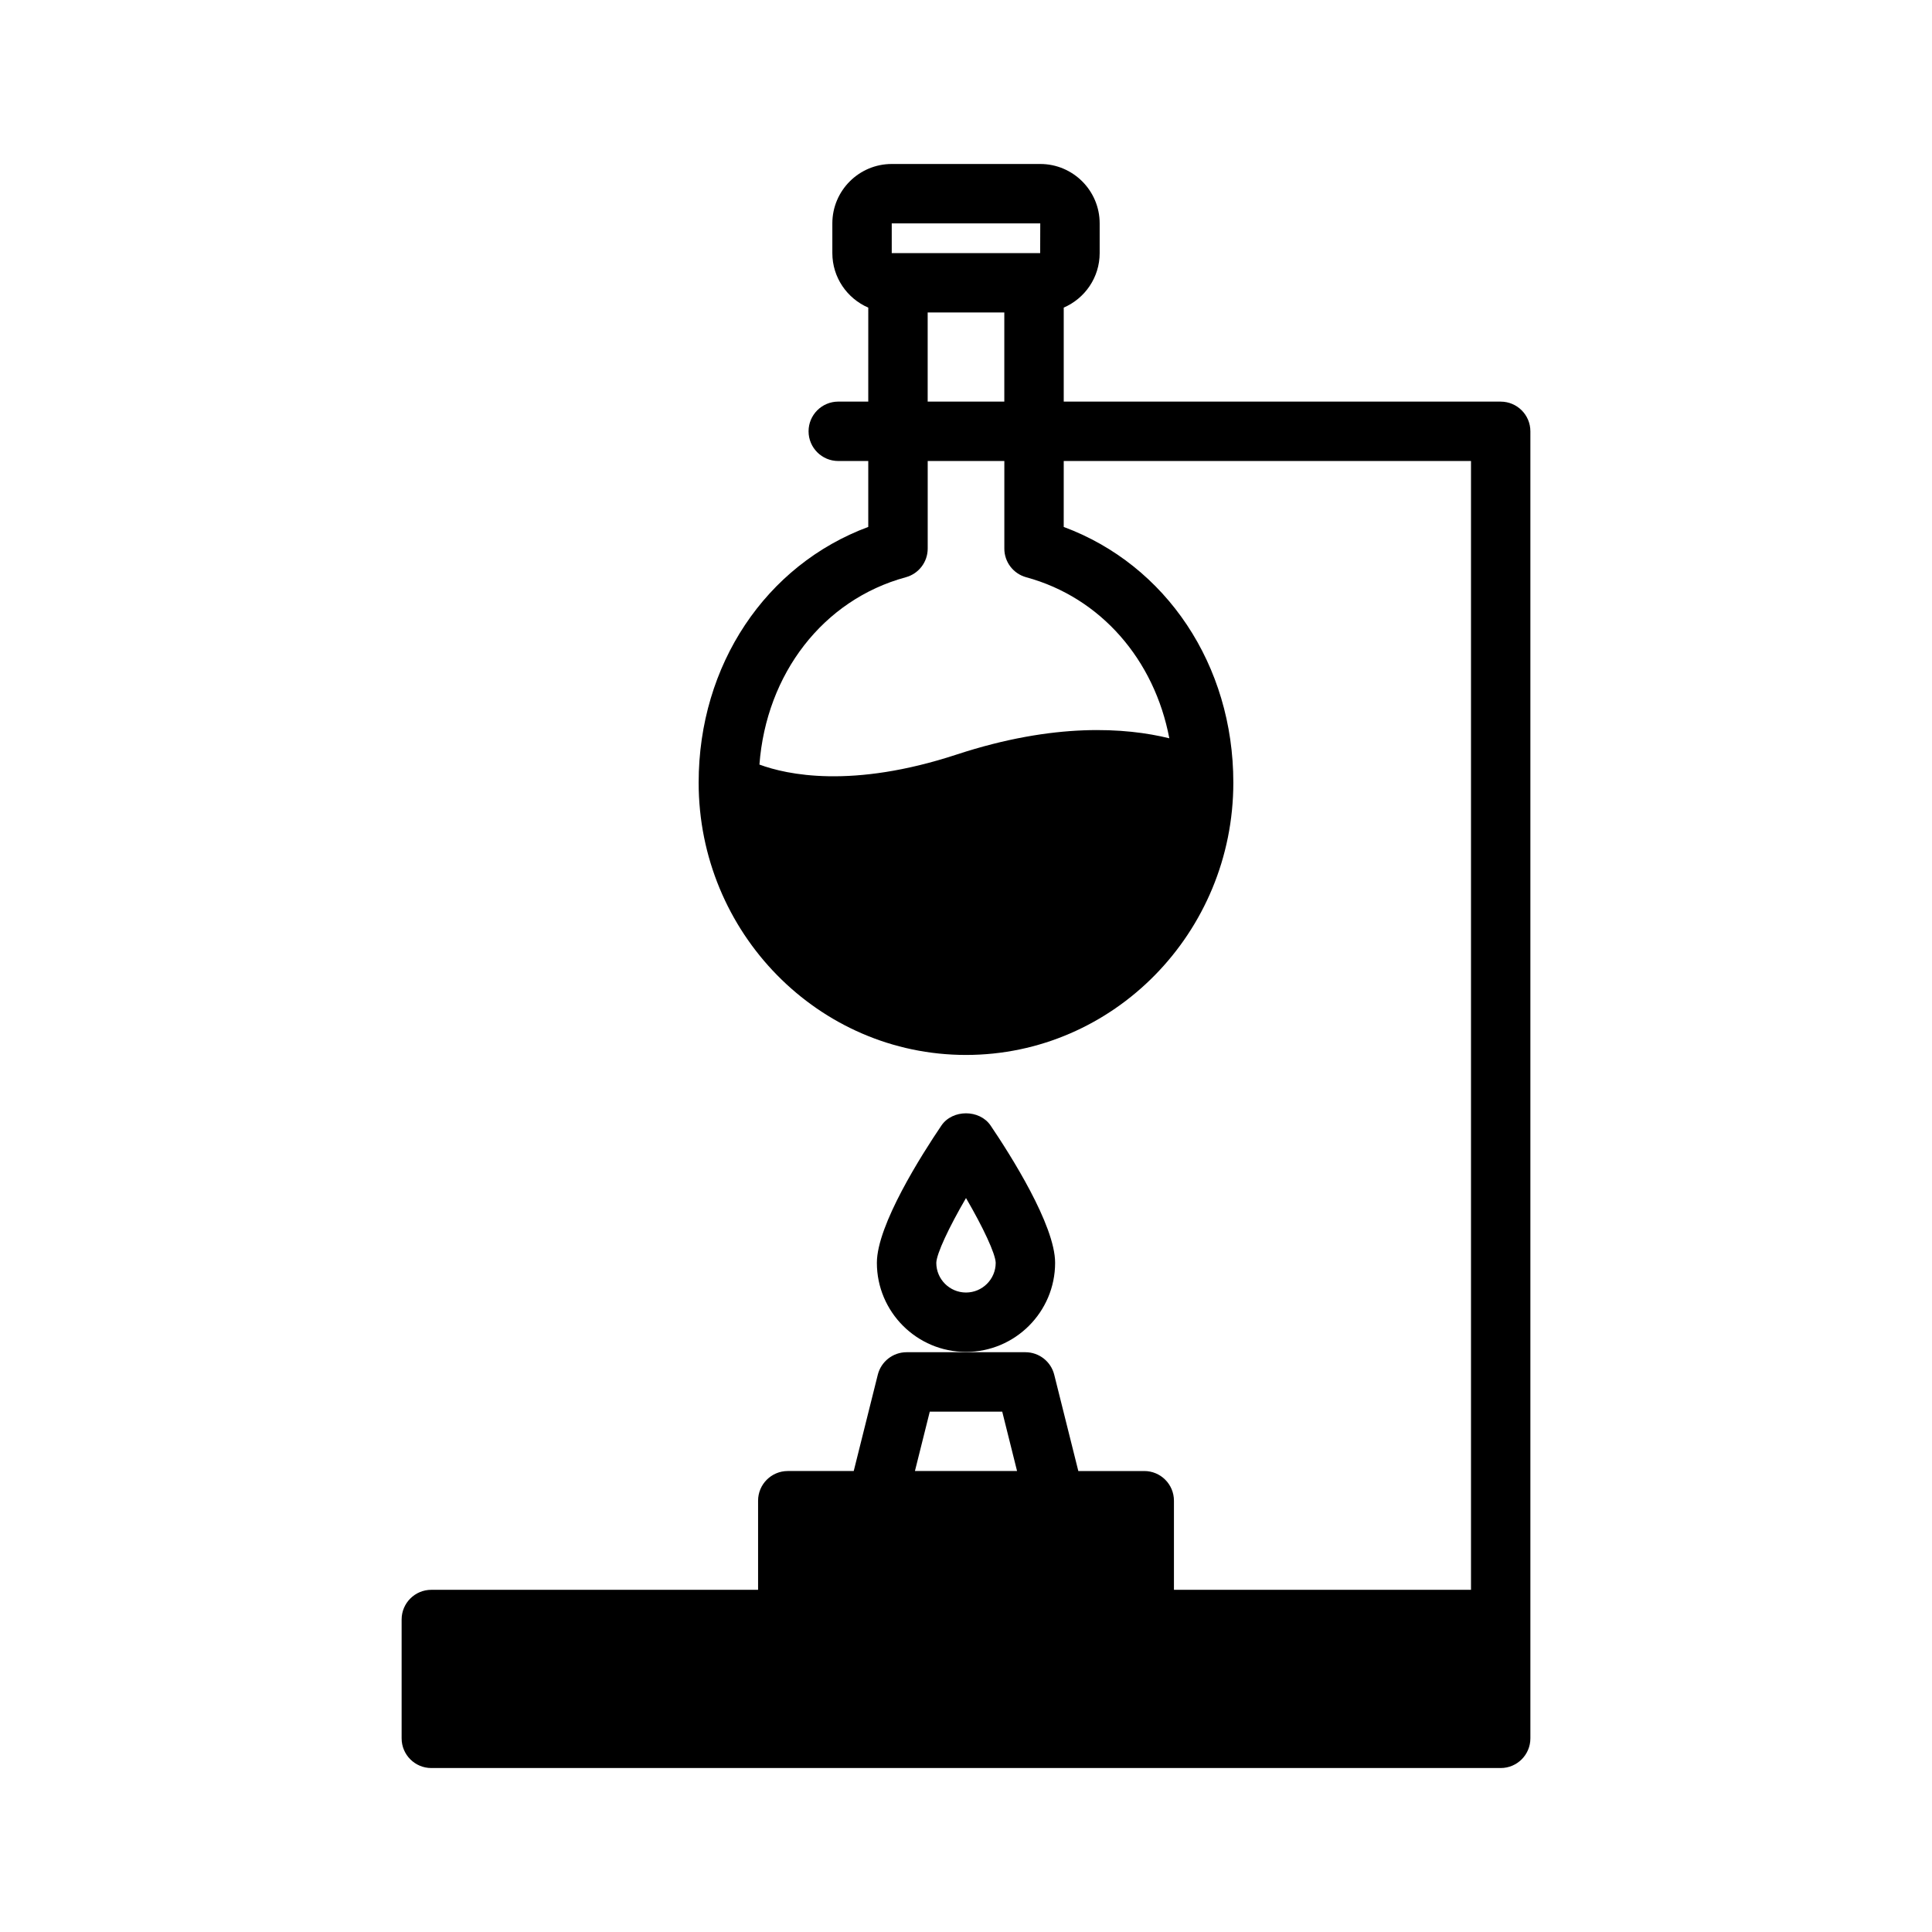 <?xml version="1.0" encoding="UTF-8"?>
<!-- Uploaded to: SVG Repo, www.svgrepo.com, Generator: SVG Repo Mixer Tools -->
<svg fill="#000000" width="800px" height="800px" version="1.1" viewBox="144 144 512 512" xmlns="http://www.w3.org/2000/svg">
 <g>
  <path d="m541.7 250.43h-115.8v-24.914c5.598-2.418 9.523-7.977 9.523-14.445v-7.871c0-8.684-7.062-15.742-15.742-15.742h-39.359c-8.684 0-15.742 7.062-15.742 15.742v7.871c0 6.473 3.93 12.035 9.523 14.453l-0.004 24.906h-7.949c-4.344 0-7.871 3.527-7.871 7.871s3.527 7.871 7.871 7.871h7.949v17.469c-27.125 10.07-44.949 36.543-44.949 67.758 0 39.793 31.789 72.172 70.848 72.172 39.07 0 70.848-32.379 70.848-72.172 0-31.211-17.832-57.695-44.949-67.754l0.004-17.469h107.93v299.14h-78.723v-23.609c0-4.352-3.519-7.871-7.871-7.871h-17.469l-6.383-25.516c-0.875-3.504-4.023-5.969-7.637-5.969h-31.488c-3.613 0-6.762 2.465-7.637 5.969l-6.375 25.512-17.477 0.004c-4.344 0-7.871 3.519-7.871 7.871v23.609h-86.594c-4.344 0-7.871 3.519-7.871 7.871v31.488c0 4.352 3.527 7.871 7.871 7.871h283.39c4.352 0 7.871-3.519 7.871-7.871v-346.37c0-4.344-3.519-7.871-7.871-7.871zm-161.38-47.23h39.359l-0.023 7.871h-39.336zm9.523 23.613h20.309v23.617h-20.309zm26.113 70.164c19.789 5.375 33.977 21.891 37.926 42.676-11.516-2.824-30.355-4.227-56.332 4.297-27.789 9.125-45.012 5.359-52.293 2.668 1.812-24.008 16.832-43.676 38.785-49.641 3.434-0.93 5.809-4.047 5.809-7.598v-23.203h20.309v23.207c-0.008 3.547 2.371 6.656 5.797 7.594zm-25.555 221.12h19.199l3.93 15.734h-27.062z"/>
  <path d="m400 502.27c13.02 0 23.617-10.598 23.617-23.617 0-10.02-11.957-28.781-17.098-36.375-2.93-4.32-10.109-4.32-13.035 0-5.144 7.594-17.102 26.352-17.102 36.375 0 13.02 10.594 23.617 23.617 23.617zm0-40.777c4.535 7.777 7.809 14.754 7.871 17.168 0 4.344-3.535 7.871-7.871 7.871s-7.871-3.527-7.871-7.863c0.062-2.418 3.336-9.391 7.871-17.176z"/>
 </g>
</svg>